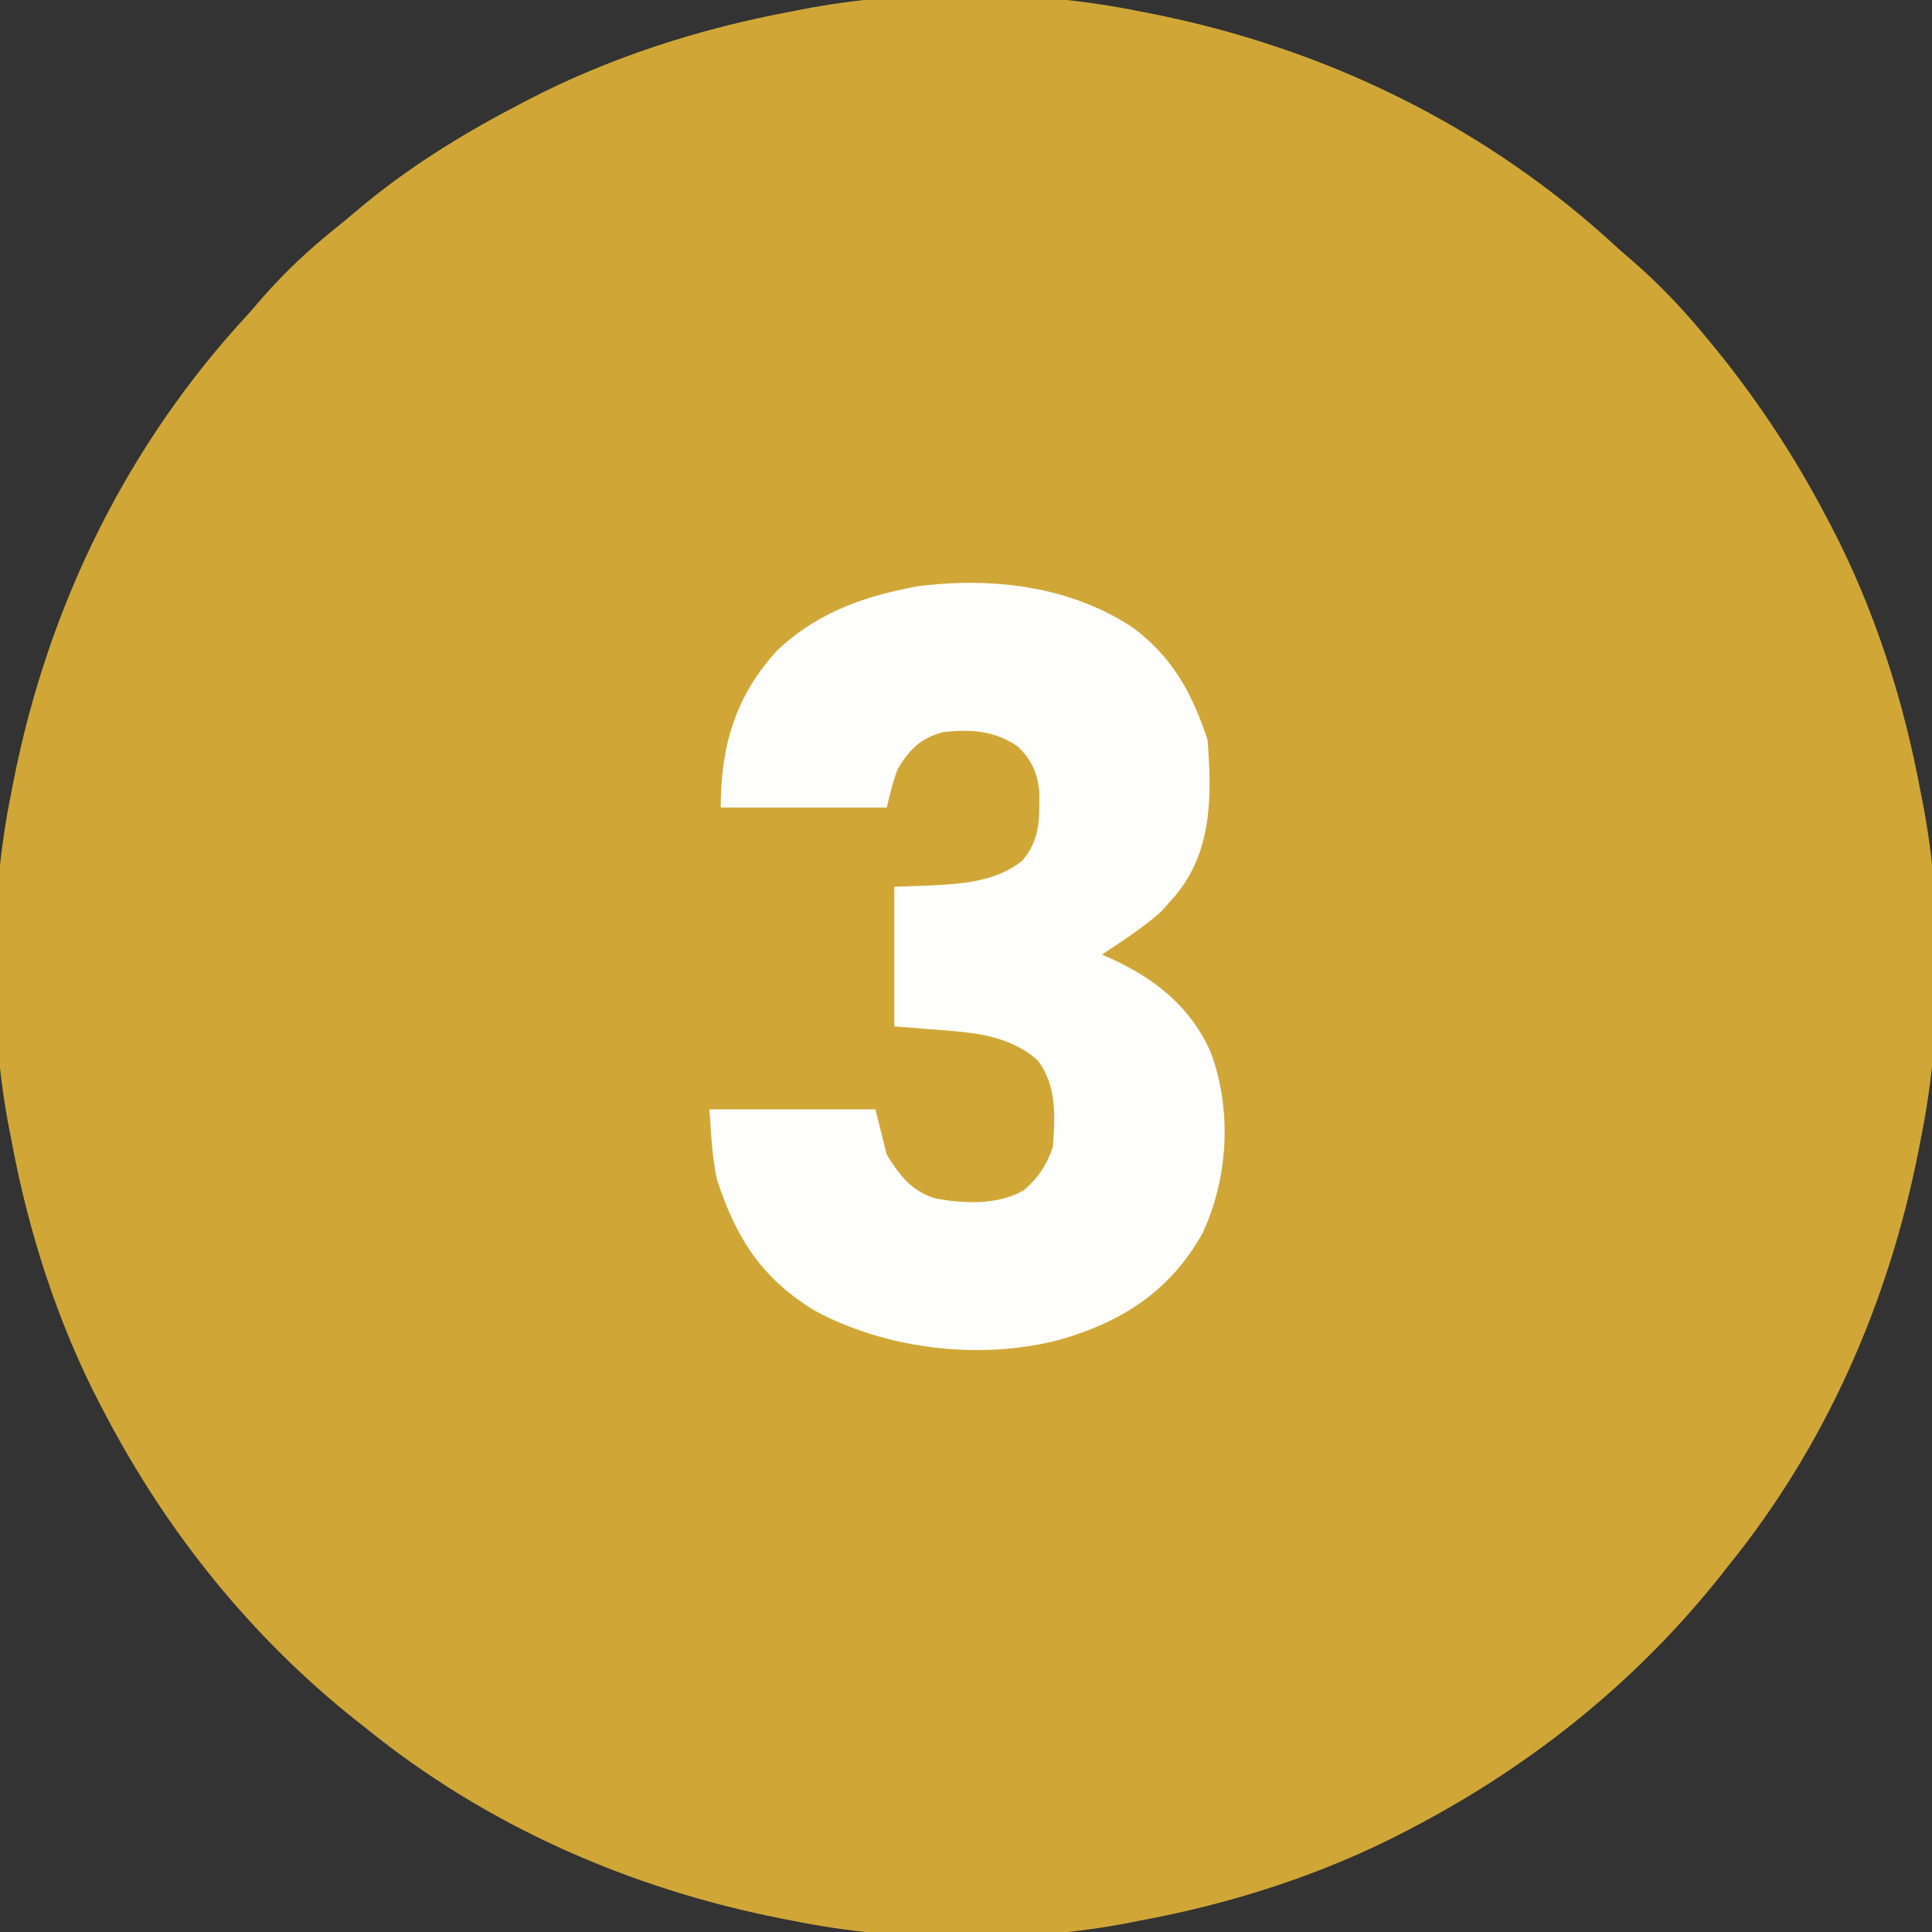 <svg xmlns="http://www.w3.org/2000/svg" width="512" height="512"><rect width="100%" height="100%" fill="#333333" stroke="none"/><path d="M0 0 C0.997 0.193 1.993 0.387 3.02 0.586 C49.474 9.765 92.276 30.693 127 63 C128.392 64.213 129.787 65.422 131.188 66.625 C137.657 72.276 143.485 78.42 149 85 C149.424 85.505 149.848 86.01 150.285 86.53 C162.553 101.233 173.133 117.027 182 134 C182.591 135.117 182.591 135.117 183.194 136.256 C194.722 158.313 202.5 182.551 207 207 C207.161 207.801 207.322 208.601 207.487 209.426 C212.979 237.504 212.734 270.99 207 299 C206.807 299.997 206.613 300.993 206.414 302.02 C198.474 342.203 181.833 380.107 156 412 C155.297 412.895 154.595 413.789 153.871 414.711 C131.814 442.415 104.301 464.548 73 481 C72.251 481.397 71.502 481.794 70.73 482.203 C48.679 493.727 24.443 501.502 0 506 C-0.801 506.161 -1.601 506.322 -2.426 506.487 C-30.504 511.979 -63.99 511.734 -92 506 C-93.495 505.71 -93.495 505.71 -95.02 505.414 C-135.203 497.474 -173.107 480.833 -205 455 C-205.895 454.297 -206.789 453.595 -207.711 452.871 C-235.415 430.814 -257.548 403.301 -274 372 C-274.397 371.251 -274.794 370.502 -275.203 369.73 C-286.727 347.679 -294.502 323.443 -299 299 C-299.241 297.799 -299.241 297.799 -299.487 296.574 C-304.979 268.496 -304.734 235.01 -299 207 C-298.71 205.505 -298.71 205.505 -298.414 203.98 C-289.235 157.524 -268.306 114.727 -236 80 C-234.808 78.629 -233.62 77.254 -232.438 75.875 C-226.417 69.001 -219.962 62.985 -212.828 57.273 C-211.026 55.825 -209.242 54.353 -207.484 52.852 C-194.558 41.868 -180.011 32.842 -165 25 C-164.255 24.606 -163.511 24.212 -162.744 23.806 C-140.687 12.278 -116.449 4.5 -92 0 C-91.199 -0.161 -90.399 -0.322 -89.574 -0.487 C-61.496 -5.979 -28.01 -5.734 0 0 Z " fill="#D0A737" transform="translate(302,3)"></path><path d="M0 0 C10.232 7.888 15.225 17.237 19.25 29.312 C20.403 44.048 20.594 58.763 10.738 70.648 C10.247 71.198 9.756 71.747 9.25 72.312 C8.508 73.158 7.765 74.004 7 74.875 C2.126 79.196 -3.339 82.705 -8.75 86.312 C-7.659 86.771 -7.659 86.771 -6.547 87.238 C5.381 92.667 14.87 100.163 20.203 112.43 C25.749 127.7 24.768 145.444 17.93 160.152 C9.328 175.405 -3.147 183.493 -19.75 188.312 C-40.719 193.889 -65.715 190.942 -84.719 180.715 C-98.871 172.181 -105.77 161.297 -110.77 145.828 C-112.087 139.762 -112.308 133.504 -112.75 127.312 C-98.23 127.312 -83.71 127.312 -68.75 127.312 C-67.76 131.273 -66.77 135.232 -65.75 139.312 C-62.314 144.766 -59.381 148.819 -53.055 150.859 C-45.558 152.333 -36.033 152.744 -29.332 148.656 C-25.631 145.512 -23.276 141.892 -21.75 137.312 C-21.118 129.258 -20.649 121.028 -25.75 114.312 C-33.444 107.536 -42.903 106.929 -52.688 106.188 C-56.338 105.899 -59.989 105.61 -63.75 105.312 C-63.75 93.103 -63.75 80.892 -63.75 68.312 C-60.821 68.209 -57.892 68.106 -54.875 68 C-46.201 67.6 -36.742 67.07 -29.75 61.312 C-24.987 55.649 -25.309 50.148 -25.316 42.934 C-25.922 37.879 -27.431 34.562 -31.125 31.062 C-37.436 26.855 -43.331 26.561 -50.75 27.312 C-56.578 28.822 -59.691 31.844 -62.742 36.922 C-64.143 40.244 -64.875 43.814 -65.75 47.312 C-80.27 47.312 -94.79 47.312 -109.75 47.312 C-109.75 31.016 -105.882 17.735 -94.688 5.562 C-84.879 -3.582 -73.696 -8.035 -60.75 -10.688 C-59.819 -10.88 -58.889 -11.072 -57.93 -11.27 C-38.032 -13.885 -16.833 -11.453 0 0 Z " fill="#FEFEFC" transform="translate(300.75,166.688)"></path></svg>